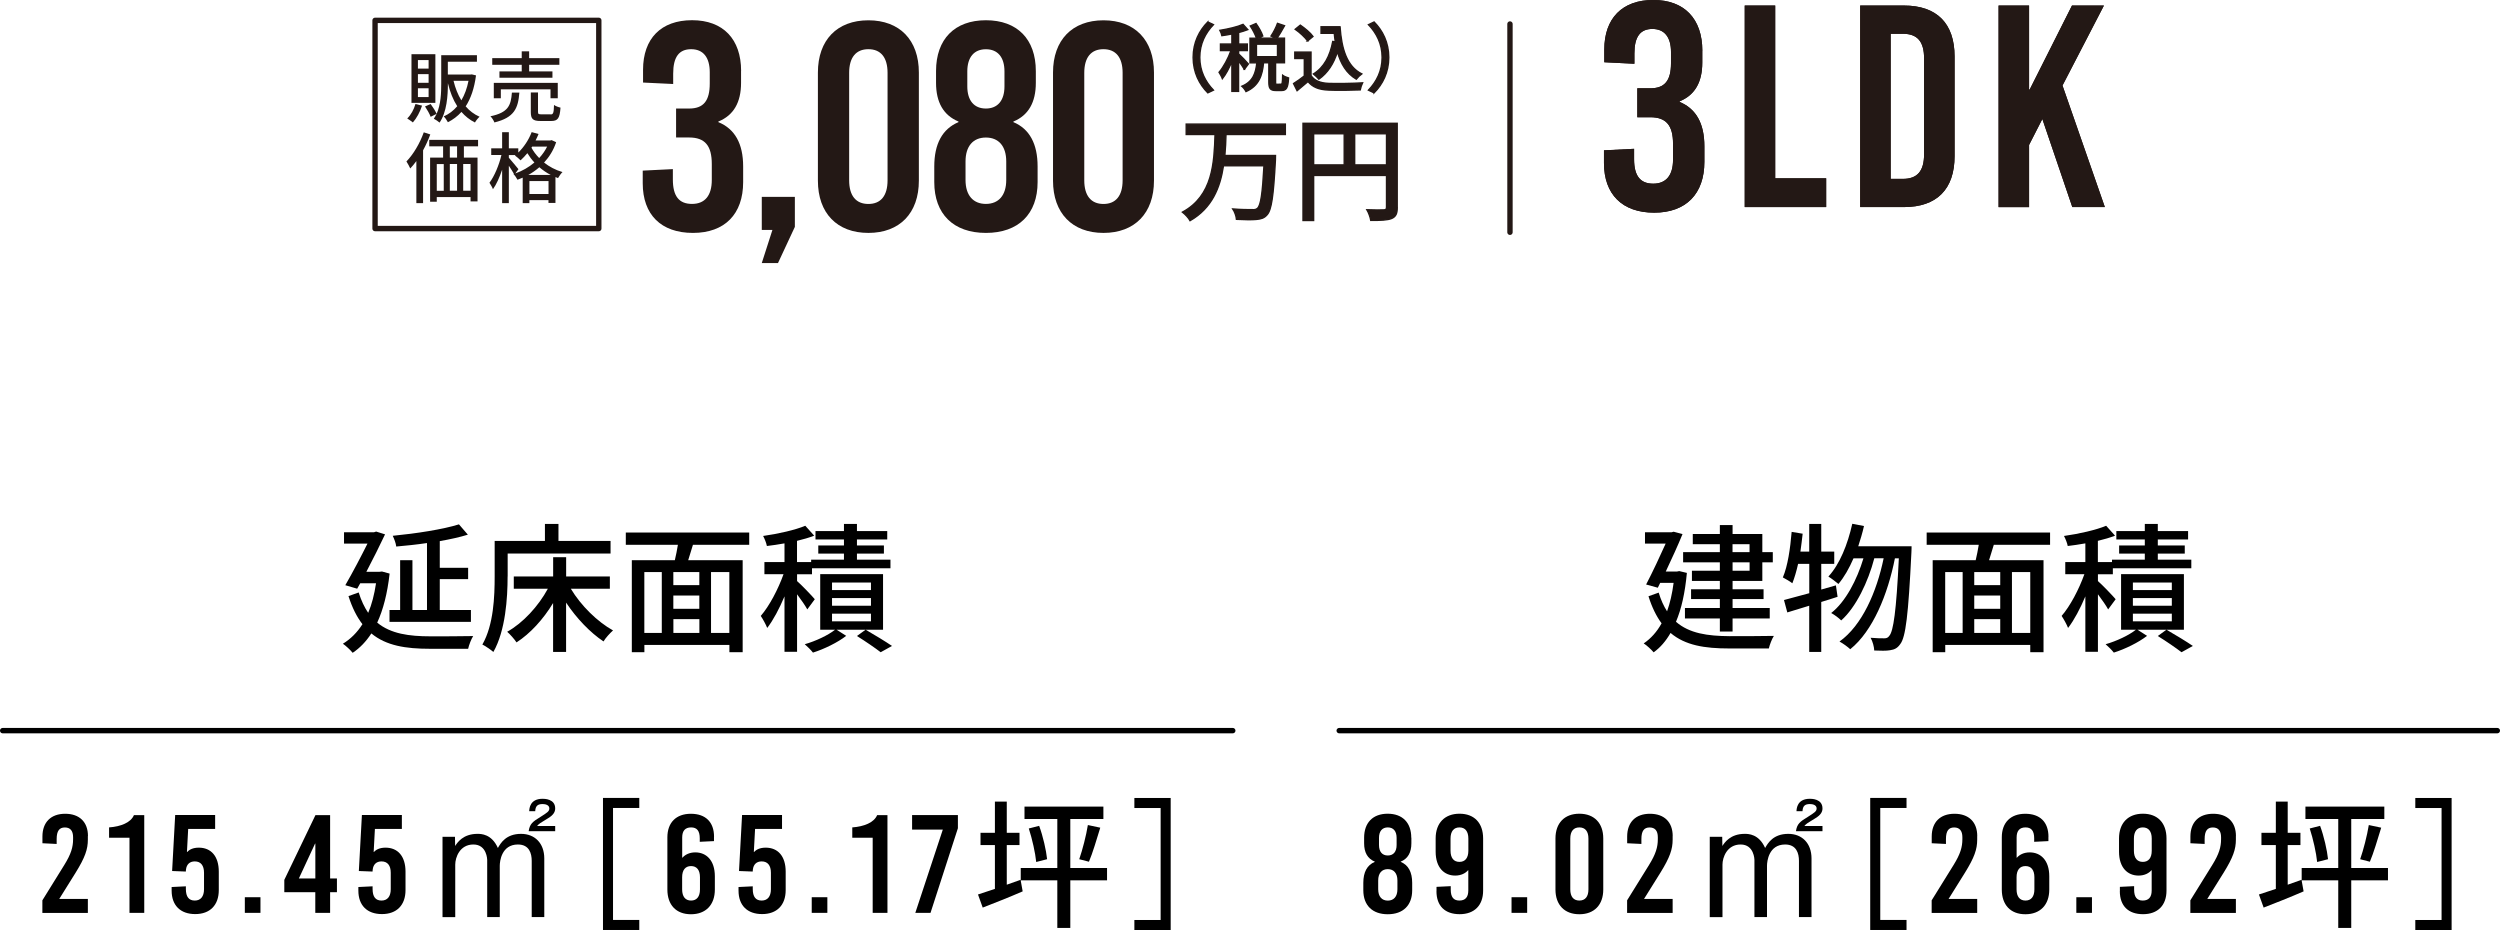 <?xml version="1.0" encoding="UTF-8"?>
<svg xmlns="http://www.w3.org/2000/svg" viewBox="0 0 465.52 173.18">
  <defs>
    <style>
      .cls-1, .cls-2 {
        fill: #231815;
      }

      .cls-2 {
        stroke-miterlimit: 10;
        stroke-width: .26px;
      }

      .cls-2, .cls-3 {
        stroke: #231815;
      }

      .cls-4 {
        isolation: isolate;
      }

      .cls-5 {
        stroke: #000;
      }

      .cls-5, .cls-3 {
        fill: none;
        stroke-linecap: round;
        stroke-linejoin: round;
      }

      .cls-6 {
        mix-blend-mode: multiply;
      }
    </style>
  </defs>
  <g class="cls-4">
    <g id="_レイヤー_2" data-name="レイヤー 2">
      <g id="_レイヤー_2-2" data-name="レイヤー 2">
        <g>
          <line class="cls-5" x1="229.55" y1="136.05" x2=".5" y2="136.05"></line>
          <g>
            <path d="M72.55,106.81c-.42,3.72-1.2,6.73-2.31,9.13,2.52,2.08,5.93,2.55,9.91,2.55,1.25,0,6.42,0,7.96-.05-.36.55-.78,1.66-.94,2.37h-7.1c-4.5,0-8.16-.57-10.92-2.86-.99,1.53-2.16,2.73-3.48,3.61-.39-.49-1.3-1.35-1.82-1.69,1.43-.88,2.65-2.08,3.64-3.64-1.04-1.35-1.9-3.04-2.6-5.23l1.9-.68c.47,1.51,1.07,2.76,1.77,3.8.68-1.59,1.14-3.41,1.46-5.51h-2.94l-.57,1.01-2.21-.65c1.4-2.42,2.99-5.46,4.13-7.75h-4.37v-2.11h5.59l.39-.13,1.66.52c-.94,2-2.21,4.55-3.48,6.97h2.47l.44-.05,1.43.39ZM79.5,101.12c-1.92.29-3.9.49-5.72.65-.05-.6-.39-1.46-.65-2,4.34-.42,9.39-1.2,12.33-2.13l1.66,1.92c-1.51.47-3.3.86-5.23,1.2v4.97h5.28v2.11h-5.28v5.75h5.8v2.21h-15.16v-2.21h1.98v-9.28h2.29v9.28h2.71v-12.46Z"></path>
            <path d="M94.52,107.33c0,4.06-.39,10.09-2.65,14.07-.44-.39-1.51-1.12-2.05-1.38,2.11-3.69,2.29-8.97,2.29-12.69v-6.6h9.36v-3.17h2.52v3.17h9.7v2.34h-19.16v4.26ZM106.3,109.64c1.87,3.12,4.94,6.14,7.85,7.75-.55.49-1.38,1.38-1.77,2.05-2.47-1.64-5.02-4.29-6.97-7.23v9.18h-2.42v-9.1c-1.82,3.02-4.26,5.69-6.81,7.33-.39-.6-1.2-1.51-1.74-1.98,2.91-1.61,5.82-4.76,7.57-8.01h-6.34v-2.29h7.33v-3.59h2.42v3.59h8.14v2.29h-7.25Z"></path>
            <path d="M129.03,101.45c-.31.96-.62,1.98-.88,2.86h10.14v17.13h-2.47v-1.35h-15.83v1.35h-2.34v-17.13h8.01c.21-.88.42-1.92.57-2.86h-9.7v-2.29h22.98v2.29h-10.48ZM119.98,117.86h3.25v-11.34h-3.25v11.34ZM130.22,106.52h-4.84v2.44h4.84v-2.44ZM130.22,110.89h-4.84v2.47h4.84v-2.47ZM125.39,117.86h4.84v-2.57h-4.84v2.57ZM135.81,106.52h-3.41v11.34h3.41v-11.34Z"></path>
            <path d="M150.32,113.47c-.36-.68-1.14-1.79-1.9-2.81v10.71h-2.34v-10.32c-.96,2.29-2.11,4.45-3.22,5.88-.26-.68-.81-1.66-1.2-2.24,1.59-1.82,3.25-4.99,4.24-7.77h-3.56v-2.26h3.74v-3.48c-1.12.21-2.24.36-3.28.49-.1-.55-.42-1.35-.7-1.87,2.78-.39,6.01-1.12,7.85-1.9l1.66,1.85c-.94.36-2.03.68-3.2.96v3.95h2.63v-.44h6.11v-1.14h-4.78v-1.51h4.78v-1.12h-5.3v-1.56h5.3v-1.33h2.42v1.33h5.64v1.56h-5.64v1.12h5.02v1.51h-5.02v1.14h6.24v1.59h-14.61v1.12h-2.78v1.27c.86.75,2.83,2.81,3.3,3.38l-1.4,1.9ZM164.44,117.26h-8.66l1.79,1.14c-1.56,1.22-4.11,2.47-6.19,3.12-.36-.47-1.04-1.14-1.53-1.56,2.03-.57,4.39-1.69,5.64-2.7h-2.76v-10.35h11.7v10.35ZM162.18,108.47h-7.25v1.4h7.25v-1.4ZM162.18,111.36h-7.25v1.43h7.25v-1.43ZM162.18,114.27h-7.25v1.43h7.25v-1.43ZM161.19,117.26c1.72.99,3.72,2.21,4.91,3.02l-2.11,1.17c-1.01-.78-2.83-2.03-4.42-3.02l1.61-1.17Z"></path>
          </g>
          <g>
            <path d="M16.36,155.68v.68c0,1.77-.52,3.3-2.26,6.11l-3.07,4.92h5.33v2.6H7.89v-2.34l4.08-6.58c1.27-2.05,1.64-3.33,1.64-4.81v-.36c0-1.2-.52-1.82-1.53-1.82s-1.53.62-1.53,2.16v.91l-2.65-.13v-1.25c0-2.68,1.59-4.24,4.24-4.24s4.24,1.53,4.24,4.16Z"></path>
            <path d="M26.87,169.98h-2.76v-13.99h-3.8v-1.92c2.21-.16,4.06-.91,4.63-2.29h1.92v18.2Z"></path>
            <path d="M31.96,165.87v-.7l2.65-.13v.49c0,1.48.57,2.16,1.66,2.16s1.72-.75,1.72-2.11v-3.07c0-1.35-.6-2.11-1.72-2.11-.94,0-1.53.55-1.64,1.53l-.03.36-2.55-.1.57-10.43h7.44v2.6h-5.02l-.23,4.29h.05c.39-.44,1.07-.81,2.16-.81,2.29,0,3.72,1.61,3.72,4.47v3.43c0,2.81-1.64,4.47-4.39,4.47s-4.39-1.61-4.39-4.37Z"></path>
            <path d="M48.5,169.98h-2.91v-2.91h2.91v2.91Z"></path>
            <path d="M61.47,163.58h1.27v2.55h-1.27v3.85h-2.76v-3.85h-5.77v-2.29l5.8-12.06h2.73v11.8ZM58.67,157.08l-3.02,6.5h3.07v-6.5h-.05Z"></path>
            <path d="M66.73,165.87v-.7l2.65-.13v.49c0,1.48.57,2.16,1.66,2.16s1.72-.75,1.72-2.11v-3.07c0-1.35-.6-2.11-1.72-2.11-.94,0-1.53.55-1.64,1.53l-.03.36-2.55-.1.57-10.43h7.44v2.6h-5.02l-.23,4.29h.05c.39-.44,1.07-.81,2.16-.81,2.29,0,3.72,1.61,3.72,4.47v3.43c0,2.81-1.64,4.47-4.39,4.47s-4.39-1.61-4.39-4.37Z"></path>
            <path d="M84.72,155.81l.03,1.72c.42-.65,1.48-2.26,4.16-2.26.65,0,2.63,0,3.8,2.63.52-.91,1.51-2.63,4.32-2.63,2.55,0,4.32,1.74,4.32,4.58v10.92h-2.34v-10.48c0-1.35-.44-3.04-2.57-3.04-3.07,0-3.38,3.17-3.38,3.95v9.57h-2.34v-10.66s-.03-2.86-2.57-2.86-3.38,2.42-3.38,3.74v9.78h-2.37v-14.95h2.34ZM103.38,153.81v.96h-4.94c.21-1.38.75-1.77,2.24-2.68,1.22-.78,1.61-1.01,1.61-1.56,0-.62-.7-.81-1.25-.81-.96,0-1.33.39-1.38,1.33h-1.12c.03-.52.13-2.31,2.5-2.31.31,0,2.34,0,2.34,1.79,0,.6-.26,1.2-1.35,1.85-1.46.88-1.64.99-2.03,1.43h3.38Z"></path>
            <path d="M112.28,173.18v-24.6h6.76v1.87h-4.89v20.85h4.89v1.87h-6.76Z"></path>
            <path d="M132.95,155.81v.81l-2.65.13v-.65c0-1.38-.52-2.03-1.61-2.03s-1.66.62-1.66,1.87v3.77h.05c.44-.52,1.25-.99,2.39-.99,2.03,0,3.64,1.46,3.64,4.45v2.47c0,2.86-1.69,4.6-4.45,4.6s-4.39-1.74-4.39-4.6v-9.72c0-2.76,1.64-4.39,4.37-4.39s4.32,1.53,4.32,4.29ZM127.02,163.35v2.26c0,1.35.6,2.08,1.66,2.08s1.66-.73,1.66-2.08v-2.26c0-1.35-.6-2.08-1.66-2.08s-1.66.73-1.66,2.08Z"></path>
            <path d="M137.52,165.87v-.7l2.65-.13v.49c0,1.48.57,2.16,1.66,2.16s1.72-.75,1.72-2.11v-3.07c0-1.35-.6-2.11-1.72-2.11-.94,0-1.53.55-1.64,1.53l-.03.36-2.55-.1.57-10.43h7.44v2.6h-5.02l-.23,4.29h.05c.39-.44,1.07-.81,2.16-.81,2.29,0,3.72,1.61,3.72,4.47v3.43c0,2.81-1.64,4.47-4.39,4.47s-4.39-1.61-4.39-4.37Z"></path>
            <path d="M154.06,169.98h-2.91v-2.91h2.91v2.91Z"></path>
            <path d="M165.26,169.98h-2.76v-13.99h-3.8v-1.92c2.21-.16,4.06-.91,4.63-2.29h1.92v18.2Z"></path>
            <path d="M178.37,154.22l-5.1,15.76h-2.83l5.12-15.5h-5.72v-2.71h8.53v2.44Z"></path>
            <path d="M190.04,163.82l.39,2.16c-2.57,1.12-5.28,2.18-7.44,3.02l-.88-2.44c.88-.29,1.98-.65,3.15-1.04v-8.16h-2.68v-2.29h2.68v-5.8h2.21v5.8h2.37v2.29h-2.37v7.38l2.57-.91ZM206.14,163.92h-6.84v8.87h-2.42v-8.87h-6.81v-2.29h6.81v-9.13h-6.11v-2.31h14.69v2.31h-6.16v9.13h6.84v2.29ZM193.5,153.78c.73,1.98,1.3,4.52,1.48,6.21l-2.03.52c-.16-1.66-.73-4.24-1.38-6.24l1.92-.49ZM200.96,160c.6-1.72,1.3-4.42,1.61-6.37l2.31.49c-.68,2.21-1.43,4.76-2.11,6.34l-1.82-.47Z"></path>
            <path d="M211.23,173.18v-1.87h4.89v-20.85h-4.89v-1.87h6.76v24.6h-6.76Z"></path>
          </g>
          <line class="cls-5" x1="465.02" y1="136.05" x2="249.37" y2="136.05"></line>
          <g>
            <path d="M314.11,106.68c-.34,3.69-1.01,6.71-2.03,9.1,2.5,2.18,5.9,2.65,9.96,2.68,1.27,0,6.71,0,8.27-.05-.36.55-.78,1.64-.94,2.34h-7.38c-4.55,0-8.19-.57-10.92-2.89-.88,1.53-1.92,2.73-3.15,3.61-.39-.47-1.3-1.33-1.85-1.66,1.33-.91,2.44-2.13,3.33-3.74-.96-1.3-1.79-2.96-2.44-5.04l1.9-.68c.42,1.38.94,2.52,1.56,3.48.55-1.53.96-3.3,1.22-5.3h-2.5l-.44.91-2.18-.6c1.22-2.34,2.63-5.36,3.64-7.62h-3.85v-2.11h4.97l.36-.1,1.66.44c-.81,2-1.98,4.55-3.12,6.97h2.11l.39-.08,1.43.34ZM320.25,104.71h-6.84v-1.9h6.84v-1.48h-5.04v-1.9h5.04v-1.66h2.37v1.66h5.54v3.38h1.95v1.9h-1.95v3.46h-5.54v1.56h5.77v1.82h-5.77v1.66h6.92v1.95h-6.92v2.44h-2.37v-2.44h-6.5v-1.95h6.5v-1.66h-5.36v-1.82h5.36v-1.56h-5.2v-1.9h5.2v-1.56ZM322.61,102.81h3.17v-1.48h-3.17v1.48ZM325.79,104.71h-3.17v1.56h3.17v-1.56Z"></path>
            <path d="M342.17,111.13c-1.01.34-2.03.65-3.04.96v9.31h-2.24v-8.61l-4.08,1.25-.62-2.31c1.3-.34,2.94-.78,4.71-1.27v-5.46h-2.08c-.31,1.38-.68,2.63-1.07,3.61-.39-.31-1.27-.83-1.77-1.09.91-2.11,1.38-5.38,1.64-8.48l2.05.34c-.13,1.12-.26,2.24-.42,3.33h1.64v-5.15h2.24v5.15h2.42v2.29h-2.42v4.78l2.73-.78.31,2.13ZM355.95,101.74s0,.83-.03,1.14c-.57,11.67-1.07,15.78-2.08,17.06-.55.78-1.07,1.01-1.9,1.14-.7.13-1.79.1-2.94.05-.03-.7-.29-1.69-.68-2.37,1.09.1,2.05.1,2.55.1.42,0,.68-.1.94-.47.75-.86,1.3-4.55,1.77-14.43h-.73c-1.33,6.71-4.11,13.55-8.32,16.93-.47-.44-1.33-1.07-2-1.43,4.19-2.99,6.92-9.2,8.22-15.5h-1.74c-1.14,4.37-3.41,9.13-6.16,11.57-.44-.44-1.22-1.04-1.87-1.38,2.68-2.08,4.81-6.19,6.01-10.19h-1.85c-.81,1.87-1.74,3.51-2.81,4.78-.39-.34-1.35-1.07-1.87-1.38,2.11-2.29,3.59-5.98,4.45-9.83l2.18.42c-.29,1.3-.68,2.57-1.07,3.77h9.93Z"></path>
            <path d="M371.26,101.45c-.31.96-.62,1.98-.88,2.86h10.14v17.13h-2.47v-1.35h-15.83v1.35h-2.34v-17.13h8.01c.21-.88.42-1.92.57-2.86h-9.7v-2.29h22.98v2.29h-10.48ZM362.21,117.86h3.25v-11.34h-3.25v11.34ZM372.46,106.52h-4.84v2.44h4.84v-2.44ZM372.46,110.89h-4.84v2.47h4.84v-2.47ZM367.62,117.86h4.84v-2.57h-4.84v2.57ZM378.05,106.52h-3.41v11.34h3.41v-11.34Z"></path>
            <path d="M392.55,113.47c-.36-.68-1.14-1.79-1.9-2.81v10.71h-2.34v-10.32c-.96,2.29-2.11,4.45-3.22,5.88-.26-.68-.81-1.66-1.2-2.24,1.59-1.82,3.25-4.99,4.24-7.77h-3.56v-2.26h3.74v-3.48c-1.12.21-2.24.36-3.28.49-.1-.55-.42-1.35-.7-1.87,2.78-.39,6.01-1.12,7.85-1.9l1.66,1.85c-.94.36-2.03.68-3.2.96v3.95h2.63v-.44h6.11v-1.14h-4.78v-1.51h4.78v-1.12h-5.3v-1.56h5.3v-1.33h2.42v1.33h5.64v1.56h-5.64v1.12h5.02v1.51h-5.02v1.14h6.24v1.59h-14.61v1.12h-2.78v1.27c.86.75,2.83,2.81,3.3,3.38l-1.4,1.9ZM406.67,117.26h-8.66l1.79,1.14c-1.56,1.22-4.11,2.47-6.19,3.12-.36-.47-1.04-1.14-1.53-1.56,2.03-.57,4.39-1.69,5.64-2.7h-2.76v-10.35h11.7v10.35ZM404.41,108.47h-7.25v1.4h7.25v-1.4ZM404.41,111.36h-7.25v1.43h7.25v-1.43ZM404.41,114.27h-7.25v1.43h7.25v-1.43ZM403.42,117.26c1.72.99,3.72,2.21,4.91,3.02l-2.11,1.17c-1.01-.78-2.83-2.03-4.42-3.02l1.61-1.17Z"></path>
          </g>
          <g>
            <path d="M262.81,155.99v1.04c0,1.72-.65,2.86-1.98,3.41v.05c1.43.6,2.13,1.92,2.13,3.9v1.38c0,2.81-1.69,4.47-4.55,4.47s-4.55-1.66-4.55-4.47v-1.38c0-1.98.7-3.3,2.13-3.9v-.05c-1.33-.55-1.98-1.69-1.98-3.41v-1.04c0-2.81,1.64-4.47,4.39-4.47s4.39,1.66,4.39,4.47ZM256.63,163.95v1.64c0,1.35.68,2.11,1.79,2.11s1.79-.75,1.79-2.11v-1.64c0-1.35-.68-2.11-1.79-2.11s-1.79.75-1.79,2.11ZM256.78,156.02v1.33c0,1.25.6,1.95,1.64,1.95s1.64-.7,1.64-1.95v-1.33c0-1.25-.6-1.95-1.64-1.95s-1.64.7-1.64,1.95Z"></path>
            <path d="M267.49,165.95v-.81l2.65-.13v.65c0,1.38.52,2.03,1.61,2.03s1.66-.62,1.66-1.87v-3.77h-.05c-.44.52-1.25.99-2.39.99-2.03,0-3.64-1.46-3.64-4.45v-2.47c0-2.86,1.69-4.6,4.45-4.6s4.39,1.74,4.39,4.6v9.72c0,2.76-1.64,4.39-4.37,4.39s-4.32-1.53-4.32-4.29ZM273.42,158.41v-2.26c0-1.35-.6-2.08-1.66-2.08s-1.66.73-1.66,2.08v2.26c0,1.35.6,2.08,1.66,2.08s1.66-.73,1.66-2.08Z"></path>
            <path d="M284.37,169.98h-2.91v-2.91h2.91v2.91Z"></path>
            <path d="M298.54,156.12v9.52c0,2.86-1.69,4.6-4.45,4.6s-4.45-1.74-4.45-4.6v-9.52c0-2.86,1.69-4.6,4.45-4.6s4.45,1.74,4.45,4.6ZM292.4,156.15v9.46c0,1.35.6,2.08,1.69,2.08s1.69-.73,1.69-2.08v-9.46c0-1.35-.6-2.08-1.69-2.08s-1.69.73-1.69,2.08Z"></path>
            <path d="M311.46,155.68v.68c0,1.77-.52,3.3-2.26,6.11l-3.07,4.92h5.33v2.6h-8.48v-2.34l4.08-6.58c1.27-2.05,1.64-3.33,1.64-4.81v-.36c0-1.2-.52-1.82-1.53-1.82s-1.53.62-1.53,2.16v.91l-2.65-.13v-1.25c0-2.68,1.59-4.24,4.24-4.24s4.24,1.53,4.24,4.16Z"></path>
            <path d="M320.69,155.81l.03,1.72c.42-.65,1.48-2.26,4.16-2.26.65,0,2.63,0,3.8,2.63.52-.91,1.51-2.63,4.32-2.63,2.55,0,4.32,1.74,4.32,4.58v10.92h-2.34v-10.48c0-1.35-.44-3.04-2.57-3.04-3.07,0-3.38,3.17-3.38,3.95v9.57h-2.34v-10.66s-.03-2.86-2.57-2.86-3.38,2.42-3.38,3.74v9.78h-2.37v-14.95h2.34ZM339.36,153.81v.96h-4.94c.21-1.38.75-1.77,2.24-2.68,1.22-.78,1.61-1.01,1.61-1.56,0-.62-.7-.81-1.25-.81-.96,0-1.33.39-1.38,1.33h-1.12c.03-.52.13-2.31,2.5-2.31.31,0,2.34,0,2.34,1.79,0,.6-.26,1.2-1.35,1.85-1.46.88-1.64.99-2.03,1.43h3.38Z"></path>
            <path d="M348.25,173.18v-24.6h6.76v1.87h-4.89v20.85h4.89v1.87h-6.76Z"></path>
            <path d="M368.17,155.68v.68c0,1.77-.52,3.3-2.26,6.11l-3.07,4.92h5.33v2.6h-8.48v-2.34l4.08-6.58c1.27-2.05,1.64-3.33,1.64-4.81v-.36c0-1.2-.52-1.82-1.53-1.82s-1.53.62-1.53,2.16v.91l-2.65-.13v-1.25c0-2.68,1.59-4.24,4.24-4.24s4.24,1.53,4.24,4.16Z"></path>
            <path d="M381.43,155.81v.81l-2.65.13v-.65c0-1.38-.52-2.03-1.61-2.03s-1.66.62-1.66,1.87v3.77h.05c.44-.52,1.25-.99,2.39-.99,2.03,0,3.64,1.46,3.64,4.45v2.47c0,2.86-1.69,4.6-4.45,4.6s-4.39-1.74-4.39-4.6v-9.72c0-2.76,1.64-4.39,4.37-4.39s4.32,1.53,4.32,4.29ZM375.5,163.35v2.26c0,1.35.6,2.08,1.66,2.08s1.66-.73,1.66-2.08v-2.26c0-1.35-.6-2.08-1.66-2.08s-1.66.73-1.66,2.08Z"></path>
            <path d="M389.54,169.98h-2.91v-2.91h2.91v2.91Z"></path>
            <path d="M394.74,165.95v-.81l2.65-.13v.65c0,1.38.52,2.03,1.61,2.03s1.66-.62,1.66-1.87v-3.77h-.05c-.44.52-1.25.99-2.39.99-2.03,0-3.64-1.46-3.64-4.45v-2.47c0-2.86,1.69-4.6,4.45-4.6s4.39,1.74,4.39,4.6v9.72c0,2.76-1.64,4.39-4.37,4.39s-4.32-1.53-4.32-4.29ZM400.67,158.41v-2.26c0-1.35-.6-2.08-1.66-2.08s-1.66.73-1.66,2.08v2.26c0,1.35.6,2.08,1.66,2.08s1.66-.73,1.66-2.08Z"></path>
            <path d="M416.34,155.68v.68c0,1.77-.52,3.3-2.26,6.11l-3.07,4.92h5.33v2.6h-8.48v-2.34l4.08-6.58c1.27-2.05,1.64-3.33,1.64-4.81v-.36c0-1.2-.52-1.82-1.53-1.82s-1.53.62-1.53,2.16v.91l-2.65-.13v-1.25c0-2.68,1.59-4.24,4.24-4.24s4.24,1.53,4.24,4.16Z"></path>
            <path d="M428.56,163.82l.39,2.16c-2.57,1.12-5.28,2.18-7.44,3.02l-.88-2.44c.88-.29,1.98-.65,3.15-1.04v-8.16h-2.68v-2.29h2.68v-5.8h2.21v5.8h2.37v2.29h-2.37v7.38l2.57-.91ZM444.66,163.92h-6.84v8.87h-2.42v-8.87h-6.81v-2.29h6.81v-9.13h-6.11v-2.31h14.69v2.31h-6.16v9.13h6.84v2.29ZM432.02,153.78c.73,1.98,1.3,4.52,1.48,6.21l-2.03.52c-.16-1.66-.73-4.24-1.38-6.24l1.92-.49ZM439.48,160c.6-1.72,1.3-4.42,1.61-6.37l2.31.49c-.68,2.21-1.43,4.76-2.11,6.34l-1.82-.47Z"></path>
            <path d="M449.75,173.18v-1.87h4.89v-20.85h-4.89v-1.87h6.76v24.6h-6.76Z"></path>
          </g>
        </g>
        <g>
          <g class="cls-6">
            <g>
              <path class="cls-1" d="M316.98,9.46v2.2c0,3.63-1.38,6.05-4.23,7.21v.11c3.08,1.27,4.62,4.02,4.62,8.25v2.91c0,5.94-3.41,9.46-9.35,9.46s-9.35-3.41-9.35-9.24v-2.37l5.61-.28v1.93c0,3.13,1.16,4.56,3.57,4.56s3.68-1.59,3.68-4.45v-2.97c0-3.41-1.26-4.95-4.23-4.95h-2.42v-5.39h2.42c2.69,0,3.85-1.43,3.85-4.67v-2.09c0-2.75-1.21-4.29-3.46-4.29s-3.35,1.43-3.35,4.56v1.92l-5.61-.28v-2.36c0-5.83,3.35-9.24,9.13-9.24s9.13,3.52,9.13,9.46Z"></path>
              <path class="cls-1" d="M330.56,33.2h9.49v5.36h-15.17V1.03h5.68v32.16Z"></path>
              <path class="cls-1" d="M363.96,10.52v18.55c0,6.16-3.32,9.49-9.43,9.49h-8.15V1.03h8.15c6.11,0,9.43,3.32,9.43,9.49ZM352.06,6.29v27.02h2.25c2.73,0,3.97-1.45,3.97-4.61V10.9c0-3.16-1.23-4.61-3.97-4.61h-2.25Z"></path>
              <path class="cls-1" d="M384.06,15.94l7.88,22.62h-6.06l-5.58-16.4-2.47,4.83v11.58h-5.68V1.03h5.68v15.65h.11l7.88-15.65h5.95l-7.72,14.9Z"></path>
            </g>
            <g>
              <path class="cls-1" d="M316.98,9.46v2.2c0,3.63-1.38,6.05-4.23,7.21v.11c3.08,1.27,4.62,4.02,4.62,8.25v2.91c0,5.94-3.41,9.46-9.35,9.46s-9.35-3.41-9.35-9.24v-2.37l5.61-.28v1.93c0,3.13,1.16,4.56,3.57,4.56s3.68-1.59,3.68-4.45v-2.97c0-3.41-1.26-4.95-4.23-4.95h-2.42v-5.39h2.42c2.69,0,3.85-1.43,3.85-4.67v-2.09c0-2.75-1.21-4.29-3.46-4.29s-3.35,1.43-3.35,4.56v1.92l-5.61-.28v-2.36c0-5.83,3.35-9.24,9.13-9.24s9.13,3.52,9.13,9.46Z"></path>
              <path class="cls-1" d="M330.56,33.2h9.49v5.36h-15.17V1.03h5.68v32.16Z"></path>
              <path class="cls-1" d="M363.96,10.52v18.55c0,6.16-3.32,9.49-9.43,9.49h-8.15V1.03h8.15c6.11,0,9.43,3.32,9.43,9.49ZM352.06,6.29v27.02h2.25c2.73,0,3.97-1.45,3.97-4.61V10.9c0-3.16-1.23-4.61-3.97-4.61h-2.25Z"></path>
              <path class="cls-1" d="M384.06,15.94l7.88,22.62h-6.06l-5.58-16.4-2.47,4.83v11.58h-5.68V1.03h5.68v15.65h.11l7.88-15.65h5.95l-7.72,14.9Z"></path>
            </g>
          </g>
          <g>
            <g>
              <path class="cls-1" d="M78.59,19.67c-.38,1.18-1.02,2.36-1.71,3.13-.25-.2-.75-.56-1.05-.74.69-.66,1.24-1.67,1.53-2.69l1.24.3ZM81.07,19.15h-4.45v-9.06h4.45v9.06ZM79.81,11.19h-1.99v1.59h1.99v-1.59ZM79.81,13.81h-1.99v1.61h1.99v-1.61ZM79.81,16.43h-1.99v1.64h1.99v-1.64ZM88.64,14.03c-.32,2.42-.98,4.32-1.93,5.78.71.82,1.57,1.48,2.59,1.93-.27.23-.68.73-.86,1.07-.99-.49-1.82-1.17-2.52-1.97-.72.81-1.57,1.44-2.52,1.92-.17-.32-.5-.85-.78-1.08.95-.42,1.8-1.05,2.52-1.9-.78-1.21-1.34-2.65-1.74-4.29v.07c0,2.22-.19,5.3-1.55,7.27-.25-.23-.78-.58-1.07-.72.2-.29.36-.59.52-.91l-1.11.55c-.19-.53-.65-1.33-1.05-1.93l1.05-.45c.43.58.89,1.32,1.11,1.83.79-1.74.86-3.9.86-5.65v-5.27h6.65v1.22h-5.42v2.38h4.24l.22-.03.79.19ZM84.45,15.05c.33,1.35.81,2.59,1.46,3.63.6-1.01,1.05-2.22,1.33-3.63h-2.78Z"></path>
              <path class="cls-1" d="M96.71,17.24c-.23,2.91-.92,4.65-4.65,5.56-.12-.35-.46-.89-.74-1.15,3.34-.69,3.82-2.03,4-4.41h1.38ZM97.15,12.07h-5.49v-1.24h5.49v-1.27h1.38v1.27h5.63v1.24h-5.63v1.22h4.34v1.18h-9.87v-1.18h4.15v-1.22ZM102.51,18.3v-1.67h-9.25v1.67h-1.31v-2.87h11.91v2.87h-1.35ZM102.51,21.31c.5,0,.61-.22.65-1.77.27.21.83.42,1.21.5-.14,1.99-.5,2.49-1.73,2.49h-1.99c-1.45,0-1.81-.39-1.81-1.69v-3.62h1.34v3.6c0,.42.1.47.65.47h1.69Z"></path>
              <path class="cls-1" d="M80.12,25.04c-.36.99-.82,2-1.34,2.95v9.84h-1.25v-7.84c-.37.5-.75.98-1.14,1.38-.12-.29-.5-.99-.71-1.31,1.28-1.31,2.49-3.34,3.23-5.42l1.21.39ZM86.38,27.25v2.1h2.54v8.15h-1.3v-.81h-6.29v.88h-1.24v-8.22h2.42v-2.1h-2.58v-1.21h9.09v1.21h-2.64ZM81.33,35.53h1.3v-4.98h-1.3v4.98ZM85.11,27.25h-1.35v2.1h1.35v-2.1ZM83.76,30.54v4.98h1.35v-4.98h-1.35ZM87.62,30.54h-1.37v4.98h1.37v-4.98Z"></path>
              <path class="cls-1" d="M103.56,26.48c-.49,1.48-1.28,2.74-2.25,3.79.94.75,2.09,1.38,3.43,1.77-.27.26-.65.79-.83,1.12-.16-.06-.32-.12-.48-.19v4.82h-1.3v-.52h-3.56v.56h-1.24v-4.75c-.32.14-.63.27-.97.39-.16-.32-.49-.81-.76-1.08l.09-.03c-.22-.4-.59-.98-.94-1.5v6.96h-1.25v-6.22c-.48,1.43-1.08,2.77-1.71,3.63-.12-.37-.45-.89-.65-1.2.91-1.2,1.8-3.31,2.23-5.17h-1.9v-1.24h2.03v-3.01h1.25v3.01h1.76v.78c1.05-1.01,1.94-2.36,2.49-3.8l1.28.35c-.16.4-.35.81-.55,1.2h2.74l.25-.06.84.39ZM95.97,32.29c1.27-.45,2.49-1.14,3.54-2.03-.52-.56-.95-1.15-1.31-1.74-.42.5-.84.95-1.27,1.34-.22-.24-.73-.69-1.04-.89l.1-.09h-1.24v.49c.39.42,1.51,1.8,1.79,2.13l-.58.79ZM102.56,32.58c-.79-.4-1.51-.91-2.13-1.44-.63.55-1.33,1.04-2.06,1.44h4.19ZM102.14,36.12v-2.4h-3.56v2.4h3.56ZM99.09,27.3l-.13.2c.35.65.83,1.31,1.44,1.93.59-.63,1.09-1.35,1.48-2.13h-2.79Z"></path>
            </g>
            <rect class="cls-3" x="69.84" y="3.79" width="41.66" height="38.77"></rect>
            <g>
              <path class="cls-1" d="M137.99,13.23v2.2c0,3.63-1.38,6.05-4.23,7.2v.11c3.08,1.26,4.62,4.01,4.62,8.25v2.92c0,5.94-3.41,9.46-9.35,9.46s-9.35-3.41-9.35-9.24v-2.36l5.61-.28v1.92c0,3.13,1.15,4.56,3.57,4.56s3.68-1.59,3.68-4.45v-2.97c0-3.41-1.26-4.95-4.23-4.95h-2.42v-5.39h2.42c2.69,0,3.85-1.43,3.85-4.67v-2.09c0-2.75-1.21-4.29-3.46-4.29s-3.35,1.43-3.35,4.56v1.92l-5.61-.27v-2.37c0-5.83,3.35-9.24,9.13-9.24s9.13,3.52,9.13,9.46Z"></path>
              <path class="cls-1" d="M148,42.27l-3.13,6.71h-3.02l1.98-6.16h-1.98v-6.16h6.16v5.61Z"></path>
              <path class="cls-1" d="M171.1,13.51v20.13c0,6.05-3.57,9.73-9.4,9.73s-9.4-3.68-9.4-9.73V13.51c0-6.05,3.57-9.73,9.4-9.73s9.4,3.68,9.4,9.73ZM158.12,13.56v20.02c0,2.86,1.26,4.4,3.58,4.4s3.57-1.54,3.57-4.4V13.56c0-2.86-1.26-4.4-3.57-4.4s-3.58,1.54-3.58,4.4Z"></path>
              <path class="cls-1" d="M192.88,13.23v2.2c0,3.63-1.38,6.05-4.18,7.2v.11c3.02,1.26,4.51,4.07,4.51,8.25v2.92c0,5.94-3.57,9.46-9.62,9.46s-9.62-3.52-9.62-9.46v-2.92c0-4.18,1.49-6.98,4.51-8.25v-.11c-2.8-1.16-4.18-3.58-4.18-7.2v-2.2c0-5.94,3.46-9.46,9.29-9.46s9.29,3.52,9.29,9.46ZM179.79,30.06v3.46c0,2.86,1.43,4.45,3.79,4.45s3.79-1.59,3.79-4.45v-3.46c0-2.86-1.43-4.45-3.79-4.45s-3.79,1.59-3.79,4.45ZM180.12,13.29v2.8c0,2.64,1.27,4.12,3.46,4.12s3.46-1.49,3.46-4.12v-2.8c0-2.64-1.26-4.12-3.46-4.12s-3.46,1.49-3.46,4.12Z"></path>
              <path class="cls-1" d="M214.88,13.51v20.13c0,6.05-3.58,9.73-9.4,9.73s-9.4-3.68-9.4-9.73V13.51c0-6.05,3.57-9.73,9.4-9.73s9.4,3.68,9.4,9.73ZM201.9,13.56v20.02c0,2.86,1.26,4.4,3.57,4.4s3.57-1.54,3.57-4.4V13.56c0-2.86-1.26-4.4-3.57-4.4s-3.57,1.54-3.57,4.4Z"></path>
            </g>
            <g>
              <g>
                <path class="cls-2" d="M228.29,25.02c-.04,1.29-.08,2.61-.21,3.93h9.43s0,.64-.02.91c-.36,6.67-.72,9.22-1.55,10.13-.53.62-1.1.79-2,.87-.81.08-2.25.06-3.7-.02-.04-.57-.32-1.38-.68-1.93,1.51.13,3.02.13,3.59.13.49.02.74-.02,1-.25.62-.53.93-2.76,1.21-7.92h-7.54c-.62,4.08-2.15,7.88-6.22,10.22-.28-.53-.91-1.19-1.42-1.59,5.67-3.06,5.9-9.18,6.07-14.46h-5.37v-1.93h18.46v1.93h-11.04Z"></path>
                <path class="cls-2" d="M260.18,38.6c0,1.15-.25,1.74-1.04,2.08-.76.32-2,.36-3.89.36-.08-.55-.4-1.44-.72-1.98,1.36.06,2.72.04,3.12.02.4,0,.53-.13.53-.51v-5.9h-13.57v8.39h-1.98v-18.1h17.54v15.63ZM244.61,30.71h5.69v-5.8h-5.69v5.8ZM258.18,30.71v-5.8h-5.93v5.8h5.93Z"></path>
              </g>
              <g>
                <path class="cls-2" d="M224.9,4.09l1.05.5c-1.5,1.57-2.54,3.56-2.54,6.1s1.04,4.53,2.54,6.1l-1.05.5c-1.57-1.59-2.73-3.8-2.73-6.6s1.16-5.01,2.73-6.6Z"></path>
                <path class="cls-2" d="M231.71,12.92c-.21-.39-.66-1.04-1.08-1.6v5.69h-1.24v-5.58c-.51,1.26-1.15,2.45-1.77,3.22-.12-.36-.43-.88-.62-1.19.81-.94,1.7-2.58,2.22-4.05h-1.96v-1.21h2.13v-1.88c-.64.14-1.27.24-1.86.32-.06-.29-.22-.72-.37-.99,1.53-.25,3.27-.65,4.31-1.11l.88.98c-.5.19-1.09.37-1.71.54v2.14h1.62v1.21h-1.62v.63c.4.35,1.57,1.55,1.82,1.87l-.75,1.01ZM238.51,15.69c.25,0,.3-.21.33-1.67.25.19.77.41,1.1.5-.1,1.85-.41,2.33-1.3,2.33h-1.06c-1.06,0-1.31-.39-1.31-1.57v-3.59h-.99c-.21,2.32-.84,4.28-3.26,5.36-.15-.3-.5-.77-.77-.99,2.11-.88,2.58-2.49,2.78-4.36h-1.27v-4.58h1.21c-.21-.63-.68-1.57-1.15-2.28l1.06-.46c.51.72,1.05,1.67,1.26,2.32l-.91.41h3.47l-1.02-.4c.43-.63.94-1.63,1.2-2.36l1.31.44c-.46.83-.98,1.73-1.41,2.32h1.4v4.58h-1.66v3.58c0,.39.04.43.28.43h.72ZM233.96,10.56h3.92v-2.33h-3.92v2.33Z"></path>
                <path class="cls-2" d="M244.13,14.08c.61.95,1.74,1.39,3.26,1.45,1.53.06,4.6.01,6.32-.1-.15.3-.36.91-.43,1.31-1.56.07-4.34.1-5.91.03-1.75-.07-2.94-.52-3.81-1.59-.65.57-1.31,1.12-2.03,1.71l-.66-1.33c.62-.39,1.35-.9,2-1.42v-3.25h-1.77v-1.19h3.02v4.36ZM243.49,7.63c-.44-.65-1.44-1.57-2.31-2.18l.95-.77c.86.59,1.89,1.45,2.36,2.11l-1.01.84ZM249.53,4.99c.28,4.07,1.24,7.35,4.03,8.77-.3.21-.76.66-1.01.98-1.82-1.08-2.89-2.86-3.51-5.1-.7,2.24-1.82,3.94-3.45,5.1-.21-.25-.7-.73-1.01-.97,1.96-1.21,3.08-3.31,3.59-6.05l.47.07c-.08-.51-.14-1.05-.19-1.59h-2.46v-1.21h3.54Z"></path>
                <path class="cls-2" d="M255.87,17.29l-1.05-.5c1.5-1.57,2.54-3.56,2.54-6.1s-1.04-4.53-2.54-6.1l1.05-.5c1.57,1.59,2.73,3.8,2.73,6.6s-1.16,5.01-2.73,6.6Z"></path>
              </g>
            </g>
          </g>
          <line class="cls-3" x1="281.17" y1="4.47" x2="281.17" y2="43.25"></line>
        </g>
      </g>
    </g>
  </g>
</svg>
